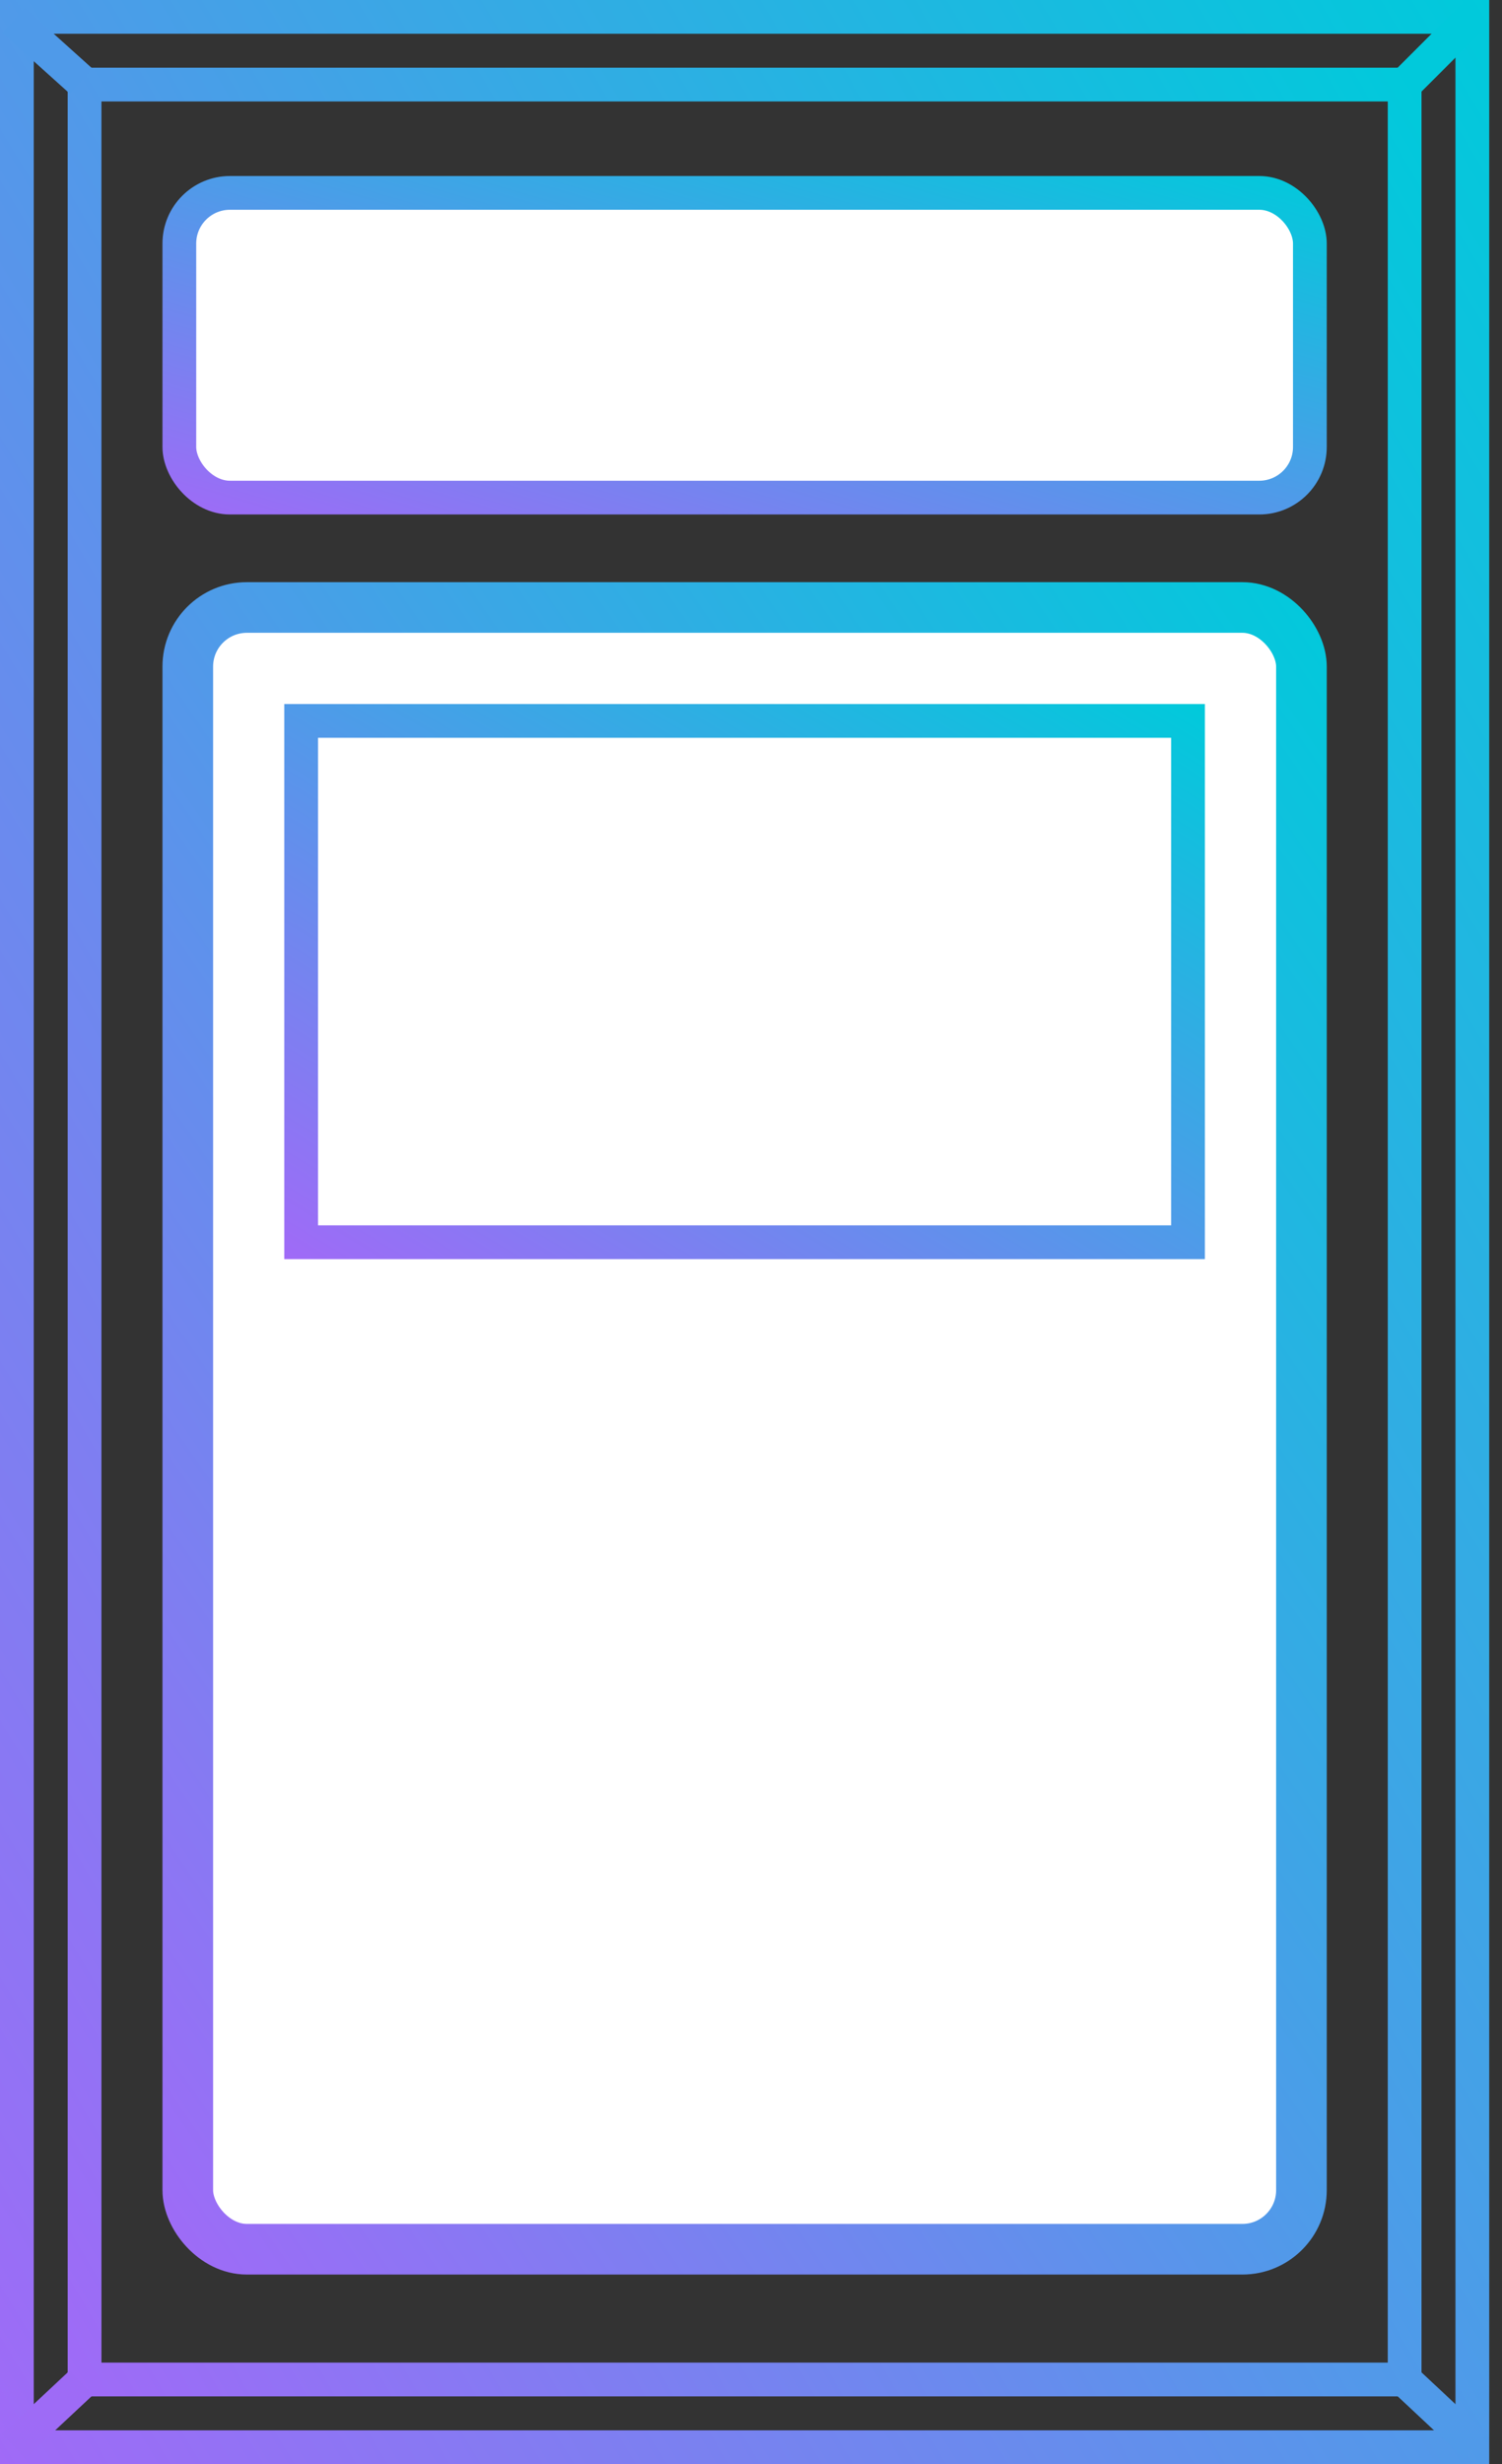 <svg width="89" height="146" viewBox="0 0 89 146" fill="none" xmlns="http://www.w3.org/2000/svg">
<rect x="0" y="0" width="89" height="146" fill="#333333" stroke="none"/>
<rect x="11.127" y="35.995" width="65.989" height="97.275" rx="3.5" fill="white" stroke="url(#paint0_linear_54_607)" stroke-width="3"/>
<rect x="17.846" y="42.714" width="52.549" height="30.89" stroke="url(#paint1_linear_54_607)" stroke-width="2"/>
<rect x="10.627" y="11.429" width="66.989" height="18.055" rx="3" fill="white" stroke="url(#paint2_linear_54_607)" stroke-width="2"/>
<rect x="1" y="1" width="86.242" height="144" stroke="url(#paint3_linear_54_607)" stroke-width="2"/>
<rect x="5.011" y="5.011" width="78.22" height="135.978" stroke="url(#paint4_linear_54_607)" stroke-width="2"/>
<path d="M83.429 4.813L87.44 0.802" stroke="#01C9DB" stroke-width="2"/>
<path d="M0.802 1.203L4.813 4.813" stroke="#4F9AE9" stroke-width="2"/>
<path d="M0.802 144.94L4.813 141.187" stroke="#9E6BF6" stroke-width="2"/>
<path d="M83.429 141.187L87.44 144.94" stroke="#509AE9" stroke-width="2"/>
<defs>
<linearGradient id="paint0_linear_54_607" x1="78.615" y1="34.495" x2="-15.034" y2="98.925" gradientUnits="userSpaceOnUse">
<stop stop-color="#00CADB"/>
<stop offset="1" stop-color="#A06AF7"/>
</linearGradient>
<linearGradient id="paint1_linear_54_607" x1="71.396" y1="41.714" x2="42.308" y2="89.957" gradientUnits="userSpaceOnUse">
<stop stop-color="#00CADB"/>
<stop offset="1" stop-color="#A06AF7"/>
</linearGradient>
<linearGradient id="paint2_linear_54_607" x1="78.615" y1="10.429" x2="67.864" y2="47.413" gradientUnits="userSpaceOnUse">
<stop stop-color="#00CADB"/>
<stop offset="1" stop-color="#A06AF7"/>
</linearGradient>
<linearGradient id="paint3_linear_54_607" x1="88.242" y1="1.79835e-05" x2="-41.022" y2="78.127" gradientUnits="userSpaceOnUse">
<stop stop-color="#00CADB"/>
<stop offset="1" stop-color="#A06AF7"/>
</linearGradient>
<linearGradient id="paint4_linear_54_607" x1="84.231" y1="4.011" x2="-35.677" y2="73.725" gradientUnits="userSpaceOnUse">
<stop stop-color="#00CADB"/>
<stop offset="1" stop-color="#A06AF7"/>
</linearGradient>
</defs>
</svg>
